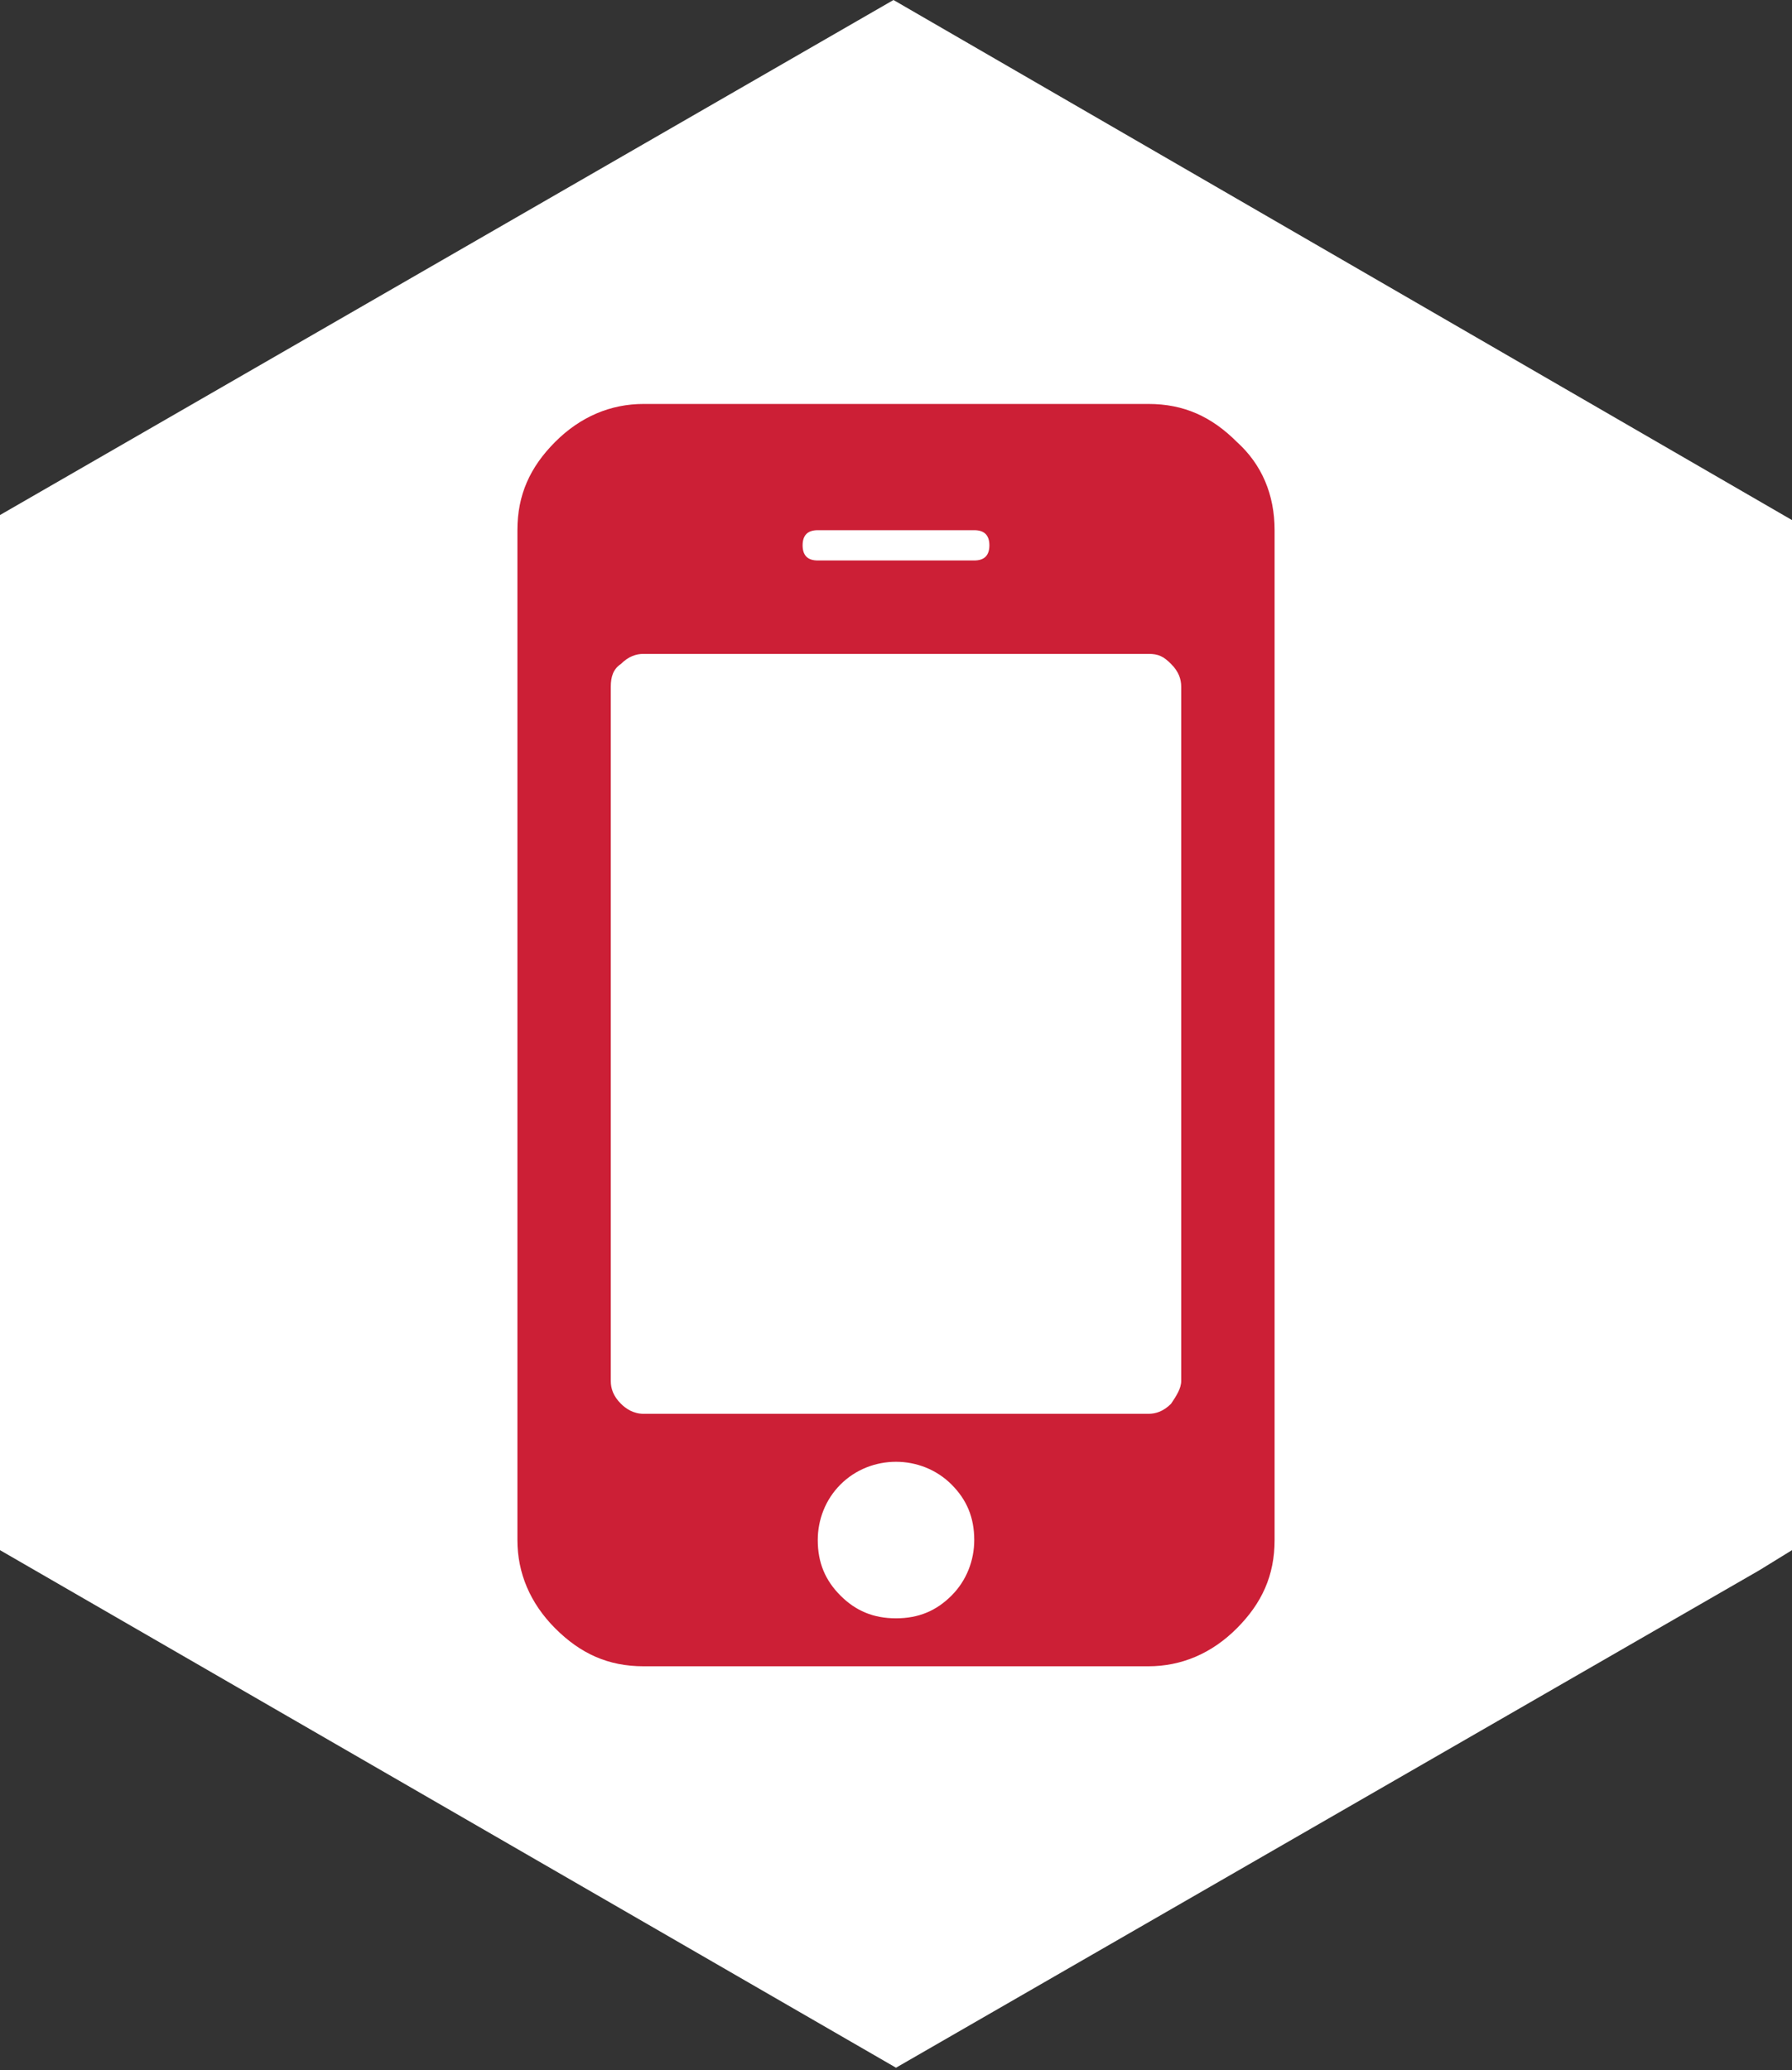 <?xml version="1.0" encoding="utf-8"?>
<!-- Generator: Adobe Illustrator 21.0.0, SVG Export Plug-In . SVG Version: 6.00 Build 0)  -->
<svg version="1.1" id="Layer_1" xmlns="http://www.w3.org/2000/svg" xmlns:xlink="http://www.w3.org/1999/xlink" x="0px" y="0px"
	 viewBox="0 0 71 82" style="enable-background:new 0 0 71 82;" xml:space="preserve">
<rect x="0" y="0" width="71" height="82" fill="#333333" stroke="none"/>
<style type="text/css">
	.st0{fill:#FFFFFF;}
	.st1{fill:#CC1F36;}
</style>
<polygon class="st0" points="35.4,0 0,20.4 0,61.4 35.5,81.9 69.7,62.2 71,61.4 71,20.6 "/>
<g>
	<path class="st1" d="M50.5,21v40c0,1.4-0.5,2.5-1.5,3.5c-1,1-2.2,1.5-3.5,1.5h-20c-1.4,0-2.5-0.5-3.5-1.5c-1-1-1.5-2.2-1.5-3.5V21
		c0-1.4,0.5-2.5,1.5-3.5c1-1,2.2-1.5,3.5-1.5h20c1.4,0,2.5,0.5,3.5,1.5C50,18.4,50.5,19.6,50.5,21z M46.8,54.7V27.2
		c0-0.3-0.1-0.6-0.4-0.9c-0.3-0.3-0.5-0.4-0.9-0.4h-20c-0.3,0-0.6,0.1-0.9,0.4c-0.3,0.2-0.4,0.5-0.4,0.9v27.5c0,0.3,0.1,0.6,0.4,0.9
		c0.2,0.2,0.5,0.4,0.9,0.4h20c0.3,0,0.6-0.1,0.9-0.4C46.6,55.3,46.8,55,46.8,54.7z M39.2,21.6c0-0.4-0.2-0.6-0.6-0.6h-6.2
		c-0.4,0-0.6,0.2-0.6,0.6c0,0.4,0.2,0.6,0.6,0.6h6.2C39,22.2,39.2,22,39.2,21.6z M37.7,63.2c0.6-0.6,0.9-1.4,0.9-2.2
		c0-0.9-0.3-1.6-0.9-2.2c-0.6-0.6-1.4-0.9-2.2-0.9s-1.6,0.3-2.2,0.9c-0.6,0.6-0.9,1.4-0.9,2.2c0,0.9,0.3,1.6,0.9,2.2
		c0.6,0.6,1.3,0.9,2.2,0.9S37.1,63.8,37.7,63.2z"/>
</g>
</svg>
